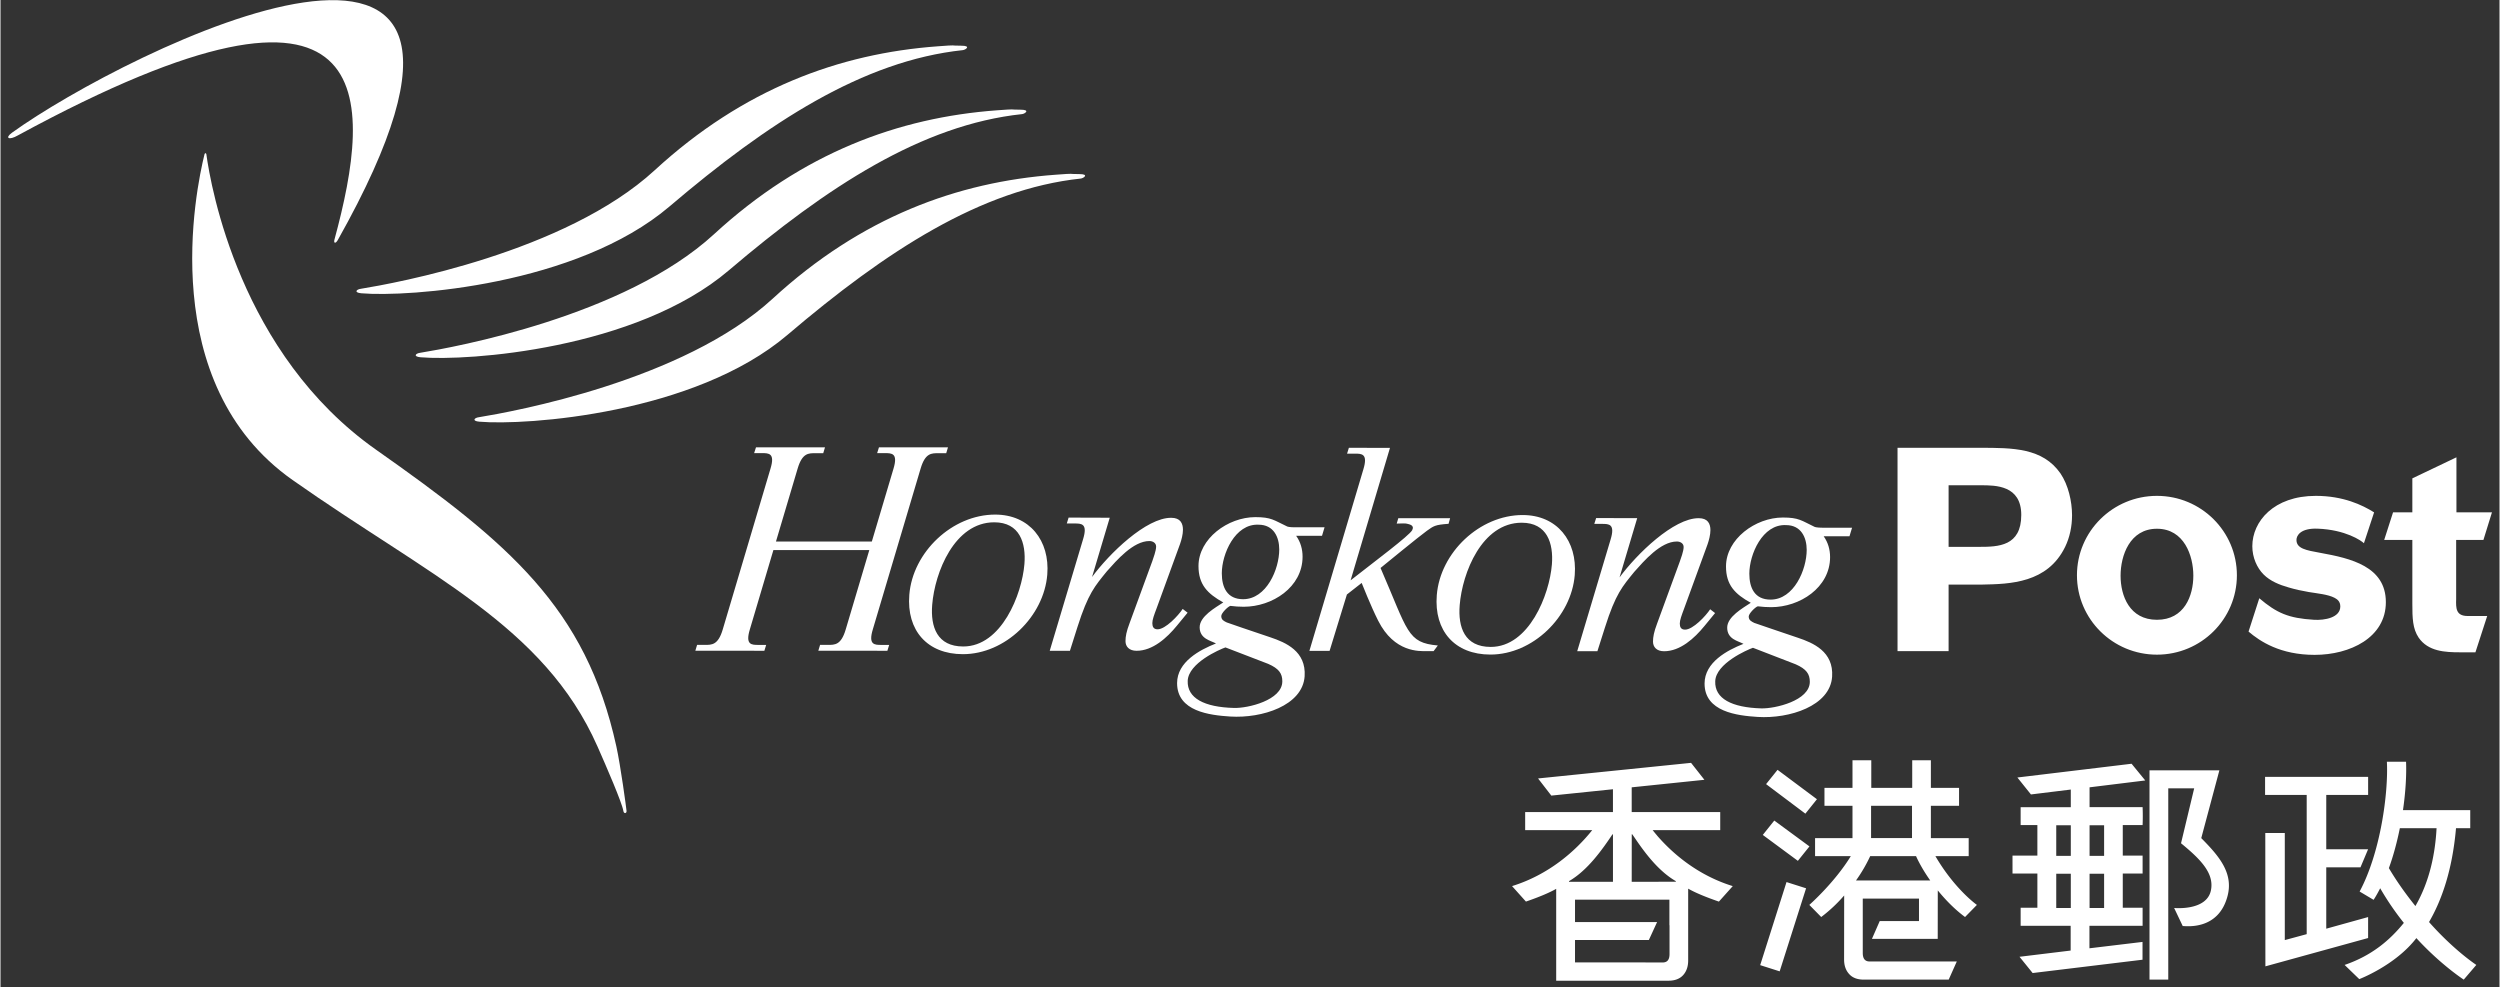 <svg xmlns="http://www.w3.org/2000/svg" xmlns:xlink="http://www.w3.org/1999/xlink" width="2500" height="987" viewBox="0 0 235.958 93.194">
    <rect x="0" y="0" width="235.958" height="93.194" fill="#333333" stroke="none"/>
    <defs>
        <path id="a" d="M0 0h235.958v93.194H0z" />
    </defs>
    <clipPath id="b">
        <use xlink:href="#a" overflow="visible" />
    </clipPath>
    <path d="M31.835 22.687C53.58-15.954 11.778 4.83 1.094 12.522c-.729.526-.29.747.549.261 34.818-18.926 33.454-3.311 29.891 9.833-.096.343.08.431.301.071" clip-path="url(#b)" fill="#FFFFFF" />
    <path d="M56.365 70.476c.839 1.896 2.331 5.344 2.447 6.1.045.287.326.238.3-.014-.04-.375-.552-4.201-.961-6.08-2.876-13.116-10.179-19.215-22.685-28.016-12.848-9.039-15.604-24.808-16.029-27.905-.018-.112-.132-.151-.173 0-.823 3.324-4.648 21.639 8.315 30.763 12.828 9.029 23.731 13.728 28.786 25.152" fill="#FFFFFF" />
    <path d="M45.187 39.391c-.477.058-.681.367.022.425 4.402.382 20.327-.734 29.095-8.194C83.61 23.7 92.579 17.861 102.01 16.858c.256-.029.817-.42-.145-.42-1.213 0-.235-.088-2.236.06-9.291.681-18.359 4.015-26.72 11.703-8.456 7.772-24.607 10.683-27.722 11.19M39.64 33.309c-.476.06-.681.364.02.425 4.404.382 20.332-.735 29.098-8.198 9.306-7.918 18.271-13.76 27.706-14.762.254-.027.816-.416-.146-.416-1.211 0-.237-.089-2.232.057-9.296.684-18.365 4.018-26.722 11.705-8.457 7.772-24.611 10.683-27.724 11.189M34.046 27.264c-.476.06-.681.368.022.428 4.402.382 20.326-.734 29.098-8.196 9.303-7.923 18.271-13.761 27.703-14.763.258-.029.816-.417-.145-.417-1.212 0-.235-.092-2.234.057-9.292.681-18.362 4.015-26.722 11.702-8.456 7.772-24.607 10.683-27.722 11.189" fill="#FFFFFF" />
    <path d="M112.088 57.851l-.465-.355c-.413.629-1.625 1.924-2.371 1.924-.381 0-.495-.252-.495-.582 0-.328.164-.768.413-1.426l2.204-6.049c.135-.383.274-.906.274-1.345 0-.604-.249-1.126-1.101-1.126-2.362-.026-5.865 3.381-7.482 5.589l1.67-5.596-3.884-.013-.171.556h.723c.658 0 1.272 0 .815 1.484l-3.149 10.537h1.907l.71-2.242c1.012-3.189 1.659-3.88 2.777-5.261.908-1.017 2.479-2.86 4.018-2.86.303 0 .634.168.634.523 0 .387-.277 1.13-.36 1.375l-2.145 5.854c-.305.799-.387 1.266-.387 1.705 0 .494.331.906 1.048.906 1.513 0 2.861-1.209 3.824-2.391l.993-1.207M82.37 59.411l4.507-15.164c.437-1.488 1.037-1.455 1.695-1.455h.723l.167-.556h-6.517l-.172.549h.723c.658 0 1.27 0 .816 1.484l-2.04 6.862H73.22l2.046-6.885c.438-1.488 1.037-1.455 1.697-1.455h.721l.167-.556h-6.516l-.176.549h.723c.662 0 1.273 0 .816 1.484l-4.504 15.169c-.438 1.48-1.038 1.455-1.699 1.455h-.723l-.166.553 6.518.002.171-.553h-.723c-.658 0-1.27.004-.813-1.484l2.217-7.47h9.056l-2.228 7.497c-.436 1.48-1.037 1.455-1.694 1.455h-.725l-.167.553 6.521.002.171-.553h-.723c-.658.002-1.274.005-.817-1.483M93.916 48.588c-4.057 0-7.786 3.55-8.105 7.571-.271 3.375 1.704 5.609 5.062 5.609 4.005 0 7.65-3.57 7.965-7.514.257-3.208-1.673-5.666-4.922-5.666zm2.764 4.666c-.233 2.872-2.166 7.788-5.777 7.788-2.462 0-3.099-1.844-2.932-3.935.248-3.071 2.108-7.79 5.859-7.79 2.41 0 3.008 1.952 2.85 3.937M130.305 53.629s3.756-3.076 4.385-3.518c.629-.439.732-.562 2.037-.652l.148-.532h-4.893l-.152.512c.449-.006.799-.038.949.007.217.059.764.123.514.613-.268.516-3.561 2.966-5.816 4.738l3.719-12.508-3.881-.007-.17.551h.727c.654 0 1.264-.003.811 1.482l-5.097 17.143h1.907l1.635-5.324 1.395-1.092s.873 2.215 1.557 3.562c1.523 3.027 3.893 2.879 4.621 2.879h.613l.4-.535c-2.911-.258-2.801-1.316-5.409-7.319M125.018 49.788h-2.811c-.481 0-.688-.058-.729-.083-1.237-.581-1.473-.877-2.996-.877-2.586 0-5.367 2.032-5.367 4.618 0 1.759.854 2.61 2.339 3.437-.742.49-2.243 1.316-2.229 2.363.02 1.076 1.024 1.23 1.542 1.51-1.542.607-3.673 1.742-3.673 3.746 0 2.67 3.073 3.027 5.023 3.154 2.98.186 6.835-1.027 7.02-3.803.154-2.363-1.781-3.188-3.238-3.678-1.822-.602-4.112-1.402-4.112-1.402-.274-.135-.522-.242-.522-.604 0-.273.605-.878.854-.961.413.054.852.083 1.264.083 2.699 0 5.559-1.842 5.559-4.728 0-.711-.188-1.381-.604-1.969h2.439l.241-.806zm-9.357 11.342l4.035 1.553c1.013.443 1.34.912 1.334 1.658-.008 1.771-3.251 2.547-4.572 2.504-2.793-.074-4.421-.92-4.361-2.559.063-1.685 3.016-2.967 3.564-3.156zm1.667-4.552c-1.514 0-2.011-1.129-2.011-2.446 0-1.813 1.24-4.699 3.471-4.589 1.432 0 1.952 1.182 1.952 2.337 0 1.869-1.208 4.698-3.412 4.698M174.827 49.827h-2.814c-.477 0-.688-.062-.729-.082-1.24-.59-1.473-.88-2.994-.88-2.586 0-5.367 2.033-5.367 4.618 0 1.76.852 2.611 2.34 3.434-.742.494-2.246 1.32-2.227 2.365.014 1.078 1.021 1.234 1.539 1.51-1.539.607-3.676 1.74-3.676 3.752 0 2.662 3.07 3.027 5.021 3.15 2.982.186 6.842-1.031 7.023-3.803.154-2.363-1.781-3.189-3.24-3.676-1.82-.609-4.113-1.4-4.113-1.4-.27-.137-.521-.248-.521-.604 0-.277.605-.881.852-.962.414.054.855.081 1.268.081 2.695 0 5.562-1.844 5.562-4.729 0-.71-.191-1.381-.607-1.969h2.439l.244-.805zm-9.358 11.338l4.033 1.559c1.01.445 1.336.912 1.336 1.658-.008 1.766-3.254 2.537-4.576 2.506-2.793-.08-4.422-.924-4.355-2.564.06-1.684 3.013-2.962 3.562-3.159zm1.666-4.548c-1.52 0-2.008-1.13-2.008-2.446 0-1.814 1.234-4.702 3.465-4.589 1.432 0 1.951 1.181 1.951 2.337 0 1.864-1.209 4.698-3.408 4.698M161.893 57.886l-.465-.358c-.414.636-1.627 1.923-2.369 1.923-.385 0-.498-.244-.498-.574 0-.328.168-.768.414-1.43l2.205-6.045c.135-.387.273-.91.273-1.349 0-.604-.246-1.125-1.1-1.125-2.363-.022-5.863 3.385-7.482 5.593l1.668-5.596-3.877-.01-.174.551h.723c.658 0 1.271-.003.814 1.485l-3.148 10.533h1.906l.711-2.236c1.01-3.194 1.658-3.883 2.775-5.26.91-1.018 2.477-2.859 4.018-2.859.307 0 .637.164.637.521 0 .385-.275 1.127-.363 1.373l-2.143 5.854c-.301.797-.387 1.266-.387 1.703 0 .498.328.91 1.047.91 1.516 0 2.861-1.213 3.822-2.395l.993-1.209" fill="#FFFFFF" />
    <path d="M143.723 48.63c-4.061 0-7.787 3.547-8.107 7.564-.271 3.379 1.705 5.611 5.061 5.611 4.008 0 7.652-3.574 7.965-7.51.257-3.21-1.673-5.665-4.919-5.665zm2.762 4.663c-.23 2.872-2.164 7.79-5.775 7.79-2.465 0-3.098-1.846-2.932-3.937.246-3.073 2.105-7.791 5.857-7.791 2.412 0 3.006 1.957 2.85 3.938" fill="#FFFFFF" />
    <path d="M186.85 42.282h-7.73v19.202h4.822v-6.287h3.182c2.619-.051 6.156-.135 7.822-3.562.434-.892.652-1.93.652-2.989 0-1.304-.355-2.853-1.092-3.943-1.687-2.421-4.49-2.421-7.656-2.421zm-.023 9.353h-2.885V45.82h3.047c1.393 0 3.814 0 3.814 2.801 0 2.962-2.176 3.014-3.976 3.014M219.047 52.202c-1.361-.246-2.26-.406-2.26-1.223 0-.41.385-1.127 2.014-1.062 2.627.104 4.105 1.128 4.357 1.375l.961-2.914c-1.133-.707-2.924-1.558-5.506-1.558-3.975 0-5.994 2.419-5.994 4.755 0 1.062.438 2.041 1.064 2.667s1.496.981 2.367 1.226c.627.188 1.281.326 1.904.433.82.136 1.801.22 2.426.543.246.135.547.328.547.818 0 1.06-1.48 1.321-2.488 1.259-2.408-.148-3.51-.633-5.162-2.033l-1.014 3.148c1.09.926 2.994 2.197 6.24 2.197 3.35 0 6.725-1.633 6.725-4.977.001-3.377-3.321-4.137-6.181-4.654M231.866 56.56v-5.577h2.574l.807-2.608h-3.354V43.18l-4.164 1.988v3.204h-1.82l-.838 2.608h2.658v6.012c0 1.363.025 2.369.596 3.215.9 1.303 2.479 1.385 3.922 1.385l1.438.002 1.113-3.432-1.84.002c-1.12-.001-1.12-.733-1.092-1.604M203.614 46.82c-4.168 0-7.553 3.355-7.553 7.497s3.385 7.497 7.553 7.497c4.17 0 7.549-3.355 7.549-7.497s-3.379-7.497-7.549-7.497zm0 11.701c-2.588 0-3.434-2.265-3.434-4.163 0-1.892.867-4.433 3.434-4.433s3.436 2.542 3.436 4.433c-.001 1.898-.848 4.163-3.436 4.163" fill="#FFFFFF" />
    <path d="M191.717 75.013l-1.281-1.6 10.783-1.299 1.291 1.578-5.258.648v1.873h5.008a20.68 20.68 0 0 1 0 1.689h-1.873v2.887h1.873v1.689h-1.873v3.234h1.873v1.703h-5.02v2.125l5.012-.602v1.68l-10.375 1.258-1.24-1.535 4.83-.588v-2.338h-4.723v-1.703h1.58v-3.234h-2.348V80.79h2.348v-2.887h-1.58v-1.689h4.736V74.55l-3.763.463zm11.194 17.484v-19.76h6.598l-1.711 6.4c1.658 1.672 3.049 3.277 2.486 5.449-.848 3.285-3.92 2.852-4.236 2.852l-.811-1.705s3.059.303 3.471-1.652c.35-1.658-1.064-3.014-2.82-4.459l1.242-5.184h-2.447v18.059h-1.772zm-5.659-11.687h1.373v-2.885h-1.373v2.885zm0 4.923h1.373v-3.234h-1.373v3.234zm-3.146 0h1.375v-3.234h-1.375v3.234zm0-4.923h1.375v-2.885h-1.375v2.885zM152.204 78.778c-.971 1.449-2.34 3.398-4.105 4.422v.061h4.152v-4.482h-.047zm5.388 8.586l-.012-.008v-2.41h-8.912v2.117h7.75l-.777 1.691h-6.973v2.117h5.059l3.227.006c.426 0 .639-.262.639-.793v-2.72zm1.76-3.457v6.783c0 .568-.158 1.029-.473 1.381-.32.352-.781.529-1.389.529h-10.6v-8.674c-.656.371-1.609.773-2.857 1.203l-1.311-1.463c3.473-1.076 5.994-3.311 7.572-5.285h-6.334v-1.705h8.289v-2.154l-5.82.6-1.252-1.619 14.447-1.473 1.26 1.6-6.865.711v2.336h8.359v1.705h-6.381c.082.104.207.262.414.504l.006.012c1.592 1.838 3.969 3.789 7.145 4.77l-1.309 1.463c-1.248-.43-2.205-.832-2.867-1.203l-.034-.021zm-5.332-.646l4.168-.006V83.2c-1.646-.949-2.941-2.695-3.896-4.109-.086-.121-.16-.232-.221-.316h-.047l-.004 4.486M171.51 75.464l-3.72-2.776-1.082 1.35 3.71 2.789 1.092-1.363M170.803 79.919l-3.32-2.441-1.086 1.357 3.312 2.447 1.094-1.363M166.151 91.13l1.84.586 2.494-7.842-1.848-.588-2.486 7.844M177.44 86.966l-.738 1.686h6.213l.006-4.578c.748.92 1.623 1.809 2.574 2.512l1.119-1.143s-2.084-1.465-3.918-4.604h3.143v-1.701h-3.57v-3.055h2.66v-1.689h-2.66v-2.611h-1.762v2.611h-3.865v-2.611h-1.775v2.611h-2.646v1.689h2.646v3.055h-3.533v1.701h3.373c-1.537 2.514-3.916 4.604-3.916 4.604l1.123 1.143a14.197 14.197 0 0 0 2.168-2.033l-.008 6.041c0 .568.158 1.027.479 1.377.314.354.779.527 1.387.527h8.01l.766-1.715h-8.24c-.426 0-.639-.266-.639-.795v-5.141h5.309v2.119h-3.706zm-.818-10.883h3.865v3.049h-3.865v-3.049zm-1.422 7.049a14.275 14.275 0 0 0 1.338-2.293h4.33c.311.689.768 1.486 1.338 2.293H175.2M219.602 87.688l3.951-1.098v1.98l-9.699 2.674-.01-12.59h1.842v10.111l2.068-.561V75.058h-3.93v-1.705h9.73v1.705h-3.953v5.129h3.951l-.719 1.707h-3.232v5.794zm5.912-5.72c.658 1.123 1.523 2.361 2.504 3.582 1.363-2.359 1.879-5.018 1.998-7.35h-3.467c-.257 1.27-.595 2.563-1.035 3.768zm6.338-3.768c-.342 3.926-1.336 6.783-2.547 8.859 1.307 1.488 2.973 3.027 4.465 4.051l-1.188 1.387s-2.164-1.4-4.473-3.92c-1.982 2.578-5.391 3.873-5.391 3.873l-1.385-1.34c2.568-.879 4.268-2.336 5.594-3.969a26.11 26.11 0 0 1-2.234-3.271c-.197.385-.398.754-.623 1.094l-1.318-.783c1.99-3.721 2.719-9.344 2.574-12.254h1.809c.049 1.189-.033 2.809-.291 4.57h6.352V78.2h-1.344" fill="#FFFFFF" />
</svg>
